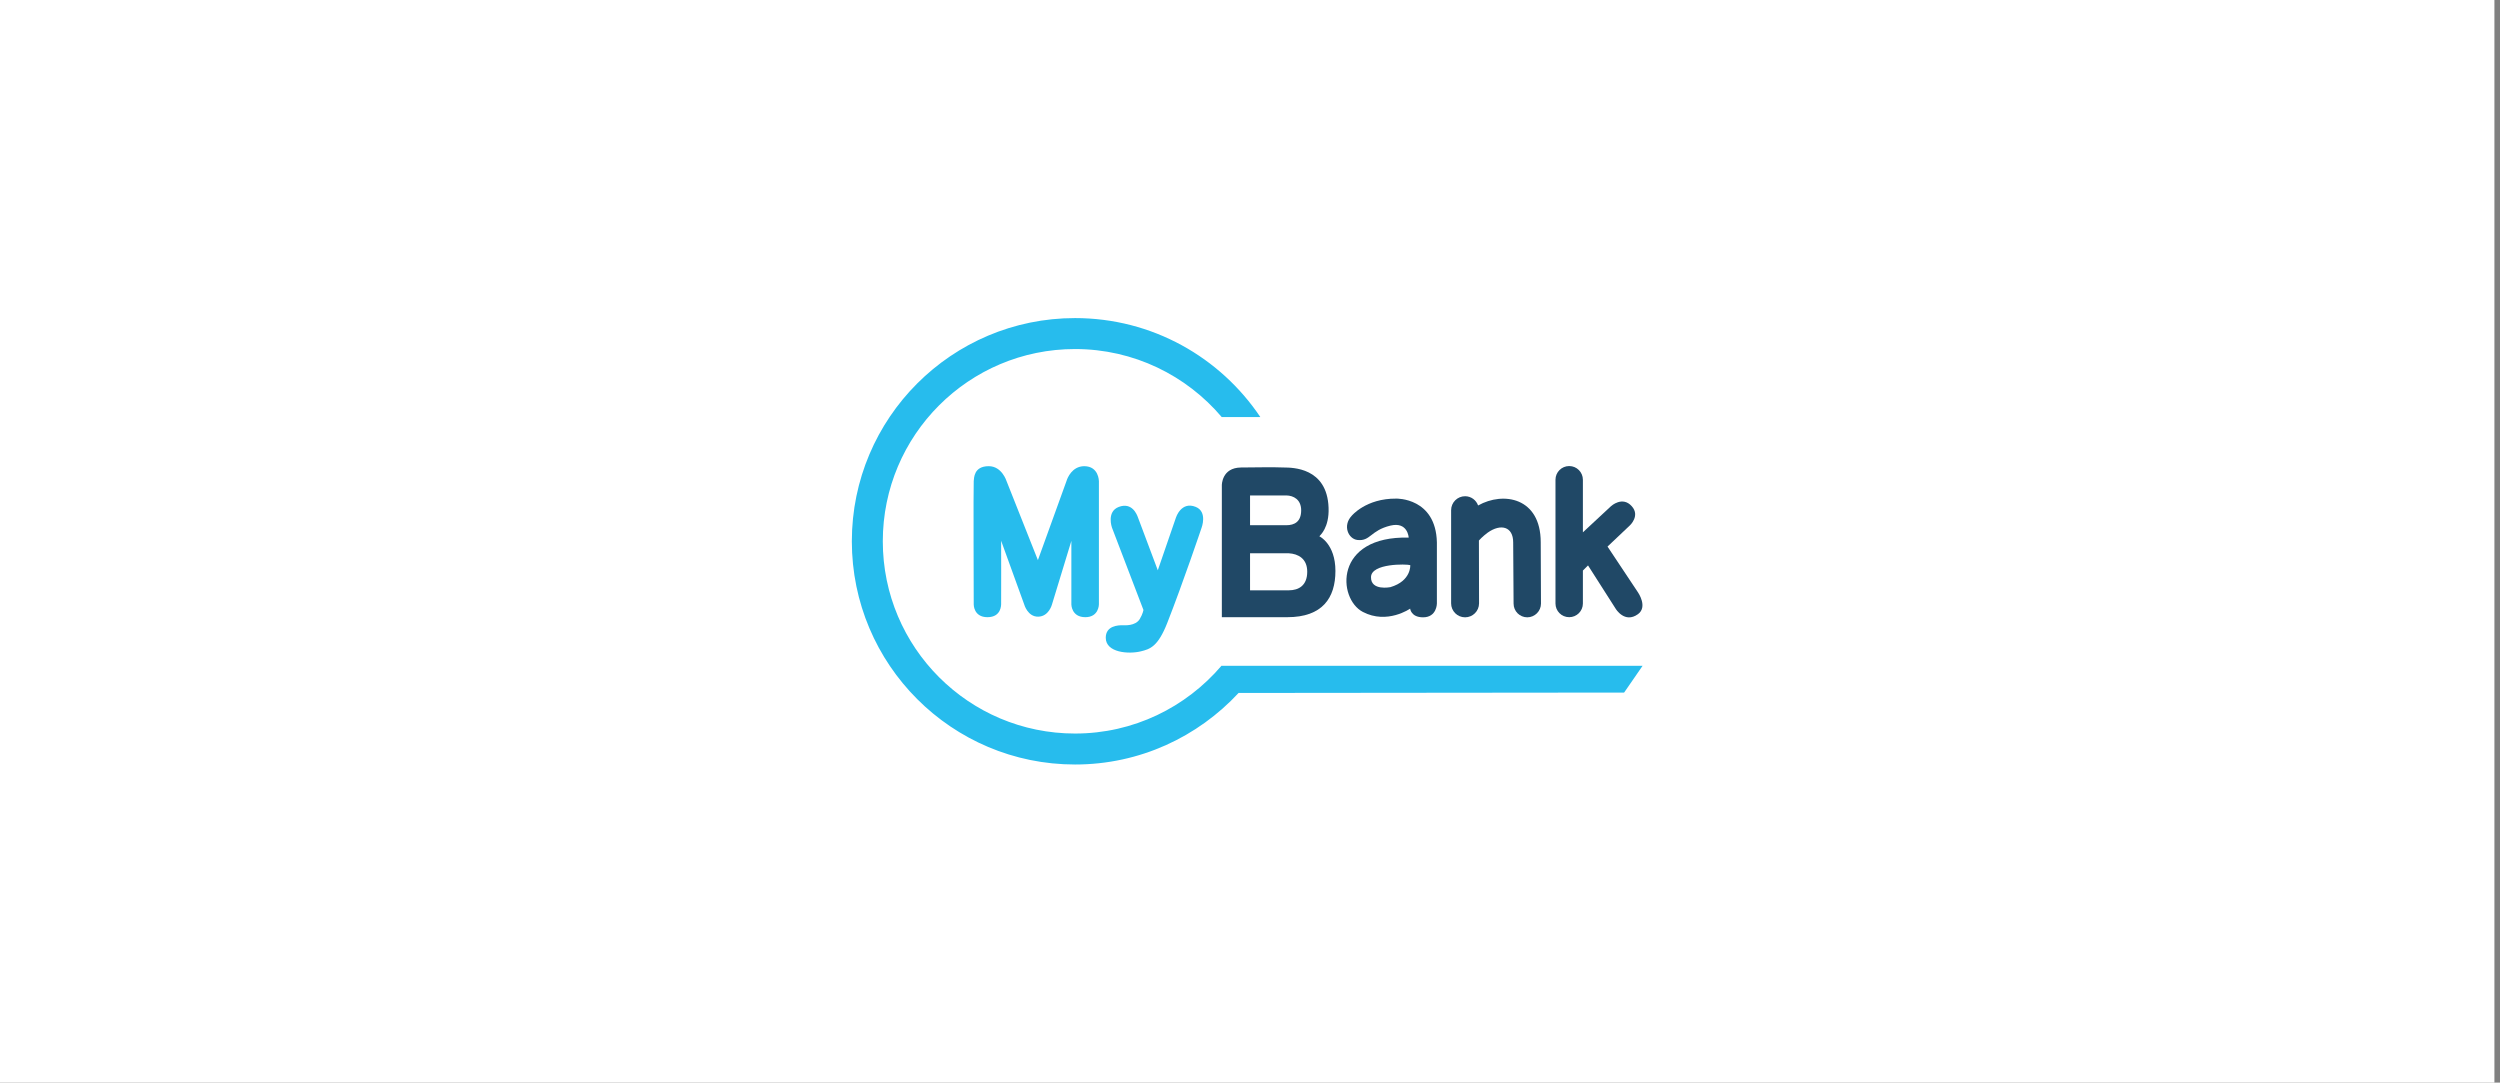 <svg width="224" height="97" viewBox="0 0 224 97" fill="none" xmlns="http://www.w3.org/2000/svg">
<rect x="0" y="0" width="224" height="97" fill="#808080" stroke="none"/>
<rect width="223.5" height="97" fill="white"/>
<path d="M125.109 44.675C122.382 44.651 121.107 46.221 121.107 46.221C120.28 47.107 120.811 48.288 121.626 48.382C122.795 48.512 122.783 47.532 124.578 47.095C126.148 46.717 126.219 48.169 126.219 48.169C119.513 48.004 119.832 53.636 122.11 54.828C124.294 55.973 126.349 54.533 126.349 54.533C126.349 54.533 126.419 55.312 127.506 55.312C128.745 55.312 128.745 54.073 128.745 54.073V48.594C128.651 44.58 125.109 44.675 125.109 44.675ZM124.578 52.609C124.578 52.609 122.819 52.963 122.842 51.711C122.854 50.46 126.042 50.531 126.36 50.637C126.36 50.625 126.467 52.054 124.578 52.609Z" fill="#204866"/>
<path d="M146.774 53.093L144.034 48.972L146.042 47.071C146.042 47.071 146.974 46.209 146.207 45.359C145.369 44.415 144.353 45.348 144.353 45.348L141.827 47.697V42.986C141.827 42.313 141.284 41.758 140.599 41.758C139.926 41.758 139.371 42.302 139.371 42.986V54.073C139.371 54.746 139.914 55.3 140.599 55.3C141.272 55.3 141.827 54.757 141.827 54.073V51.121L142.287 50.661L144.766 54.545C144.766 54.545 145.569 55.891 146.762 55.029C147.659 54.38 146.774 53.093 146.774 53.093Z" fill="#204866"/>
<path d="M138.049 48.583C138.049 44.58 134.707 44.014 132.441 45.289V45.3C132.275 44.816 131.815 44.462 131.272 44.462C130.587 44.462 130.02 45.017 130.02 45.714V54.061C130.02 54.746 130.575 55.312 131.272 55.312C131.957 55.312 132.523 54.757 132.523 54.061L132.511 48.429C132.511 48.429 132.818 48.075 133.302 47.721C134.471 46.894 135.581 47.178 135.581 48.594L135.617 54.084C135.617 54.769 136.171 55.312 136.844 55.312C137.517 55.312 138.072 54.757 138.072 54.084L138.049 48.583Z" fill="#204866"/>
<path d="M102.122 55.466C102.405 54.993 102.452 54.651 102.452 54.651L99.631 47.272C99.631 47.272 99.123 45.843 100.245 45.419C101.437 44.97 101.874 46.115 101.957 46.351C102.051 46.587 103.739 51.097 103.739 51.097L105.369 46.363C105.369 46.363 105.841 44.887 107.14 45.419C108.214 45.855 107.659 47.296 107.659 47.296C107.659 47.296 105.994 52.231 104.589 55.808C103.751 57.945 103.043 58.158 102.228 58.358C101.142 58.63 99.076 58.488 99.076 57.142C99.076 56.068 100.174 56.009 100.67 56.021C100.717 56.021 101.732 56.115 102.122 55.466Z" fill="#27BCED"/>
<path d="M95.569 43.069L92.996 50.188L90.186 43.105C90.186 43.105 89.772 41.77 88.592 41.77C87.234 41.77 87.281 42.845 87.246 43.105C87.21 43.364 87.246 54.167 87.246 54.167C87.246 54.167 87.234 55.3 88.474 55.3C89.749 55.3 89.69 54.155 89.702 54.155C89.713 54.155 89.702 48.453 89.702 48.453L91.768 54.155C91.768 54.155 92.075 55.277 93.031 55.253C93.987 55.23 94.259 54.155 94.259 54.155L95.994 48.465V54.155C95.994 54.155 95.994 55.3 97.246 55.3C98.462 55.3 98.462 54.155 98.462 54.155V43.116C98.462 43.116 98.462 41.77 97.14 41.77C96.053 41.782 95.64 42.833 95.569 43.069C95.558 43.093 95.558 43.116 95.558 43.116L95.569 43.069Z" fill="#27BCED"/>
<path d="M147.175 59.657H125.404H109.418L109.43 59.669C106.266 63.364 101.579 65.725 96.325 65.725C86.809 65.725 79.099 58.016 79.099 48.5C79.099 38.984 86.809 31.274 96.325 31.274C101.591 31.274 106.313 33.648 109.465 37.367H112.925C109.336 32.018 103.243 28.5 96.325 28.5C85.274 28.5 76.325 37.461 76.325 48.5C76.325 59.539 85.274 68.5 96.325 68.5C102.122 68.5 107.328 66.021 110.977 62.089L145.522 62.054L147.175 59.657Z" fill="#27BCED"/>
<path d="M118.214 48.051C118.285 47.957 119.111 47.284 119.04 45.489C118.911 41.865 115.758 41.9 115.062 41.888C113.94 41.853 113.267 41.865 111.201 41.888C109.454 41.9 109.477 43.482 109.477 43.482V55.3H115.345C118.486 55.3 119.654 53.577 119.654 51.156C119.654 48.724 118.214 48.051 118.214 48.051ZM112.004 44.391H115.251C115.9 44.403 116.585 44.757 116.585 45.725C116.585 46.741 115.994 47.06 115.251 47.06H112.004V44.391ZM115.475 52.892H112.004V49.574H115.475C116.313 49.622 117.128 50.047 117.128 51.227C117.128 52.443 116.384 52.892 115.475 52.892Z" fill="#204866"/>
</svg>

